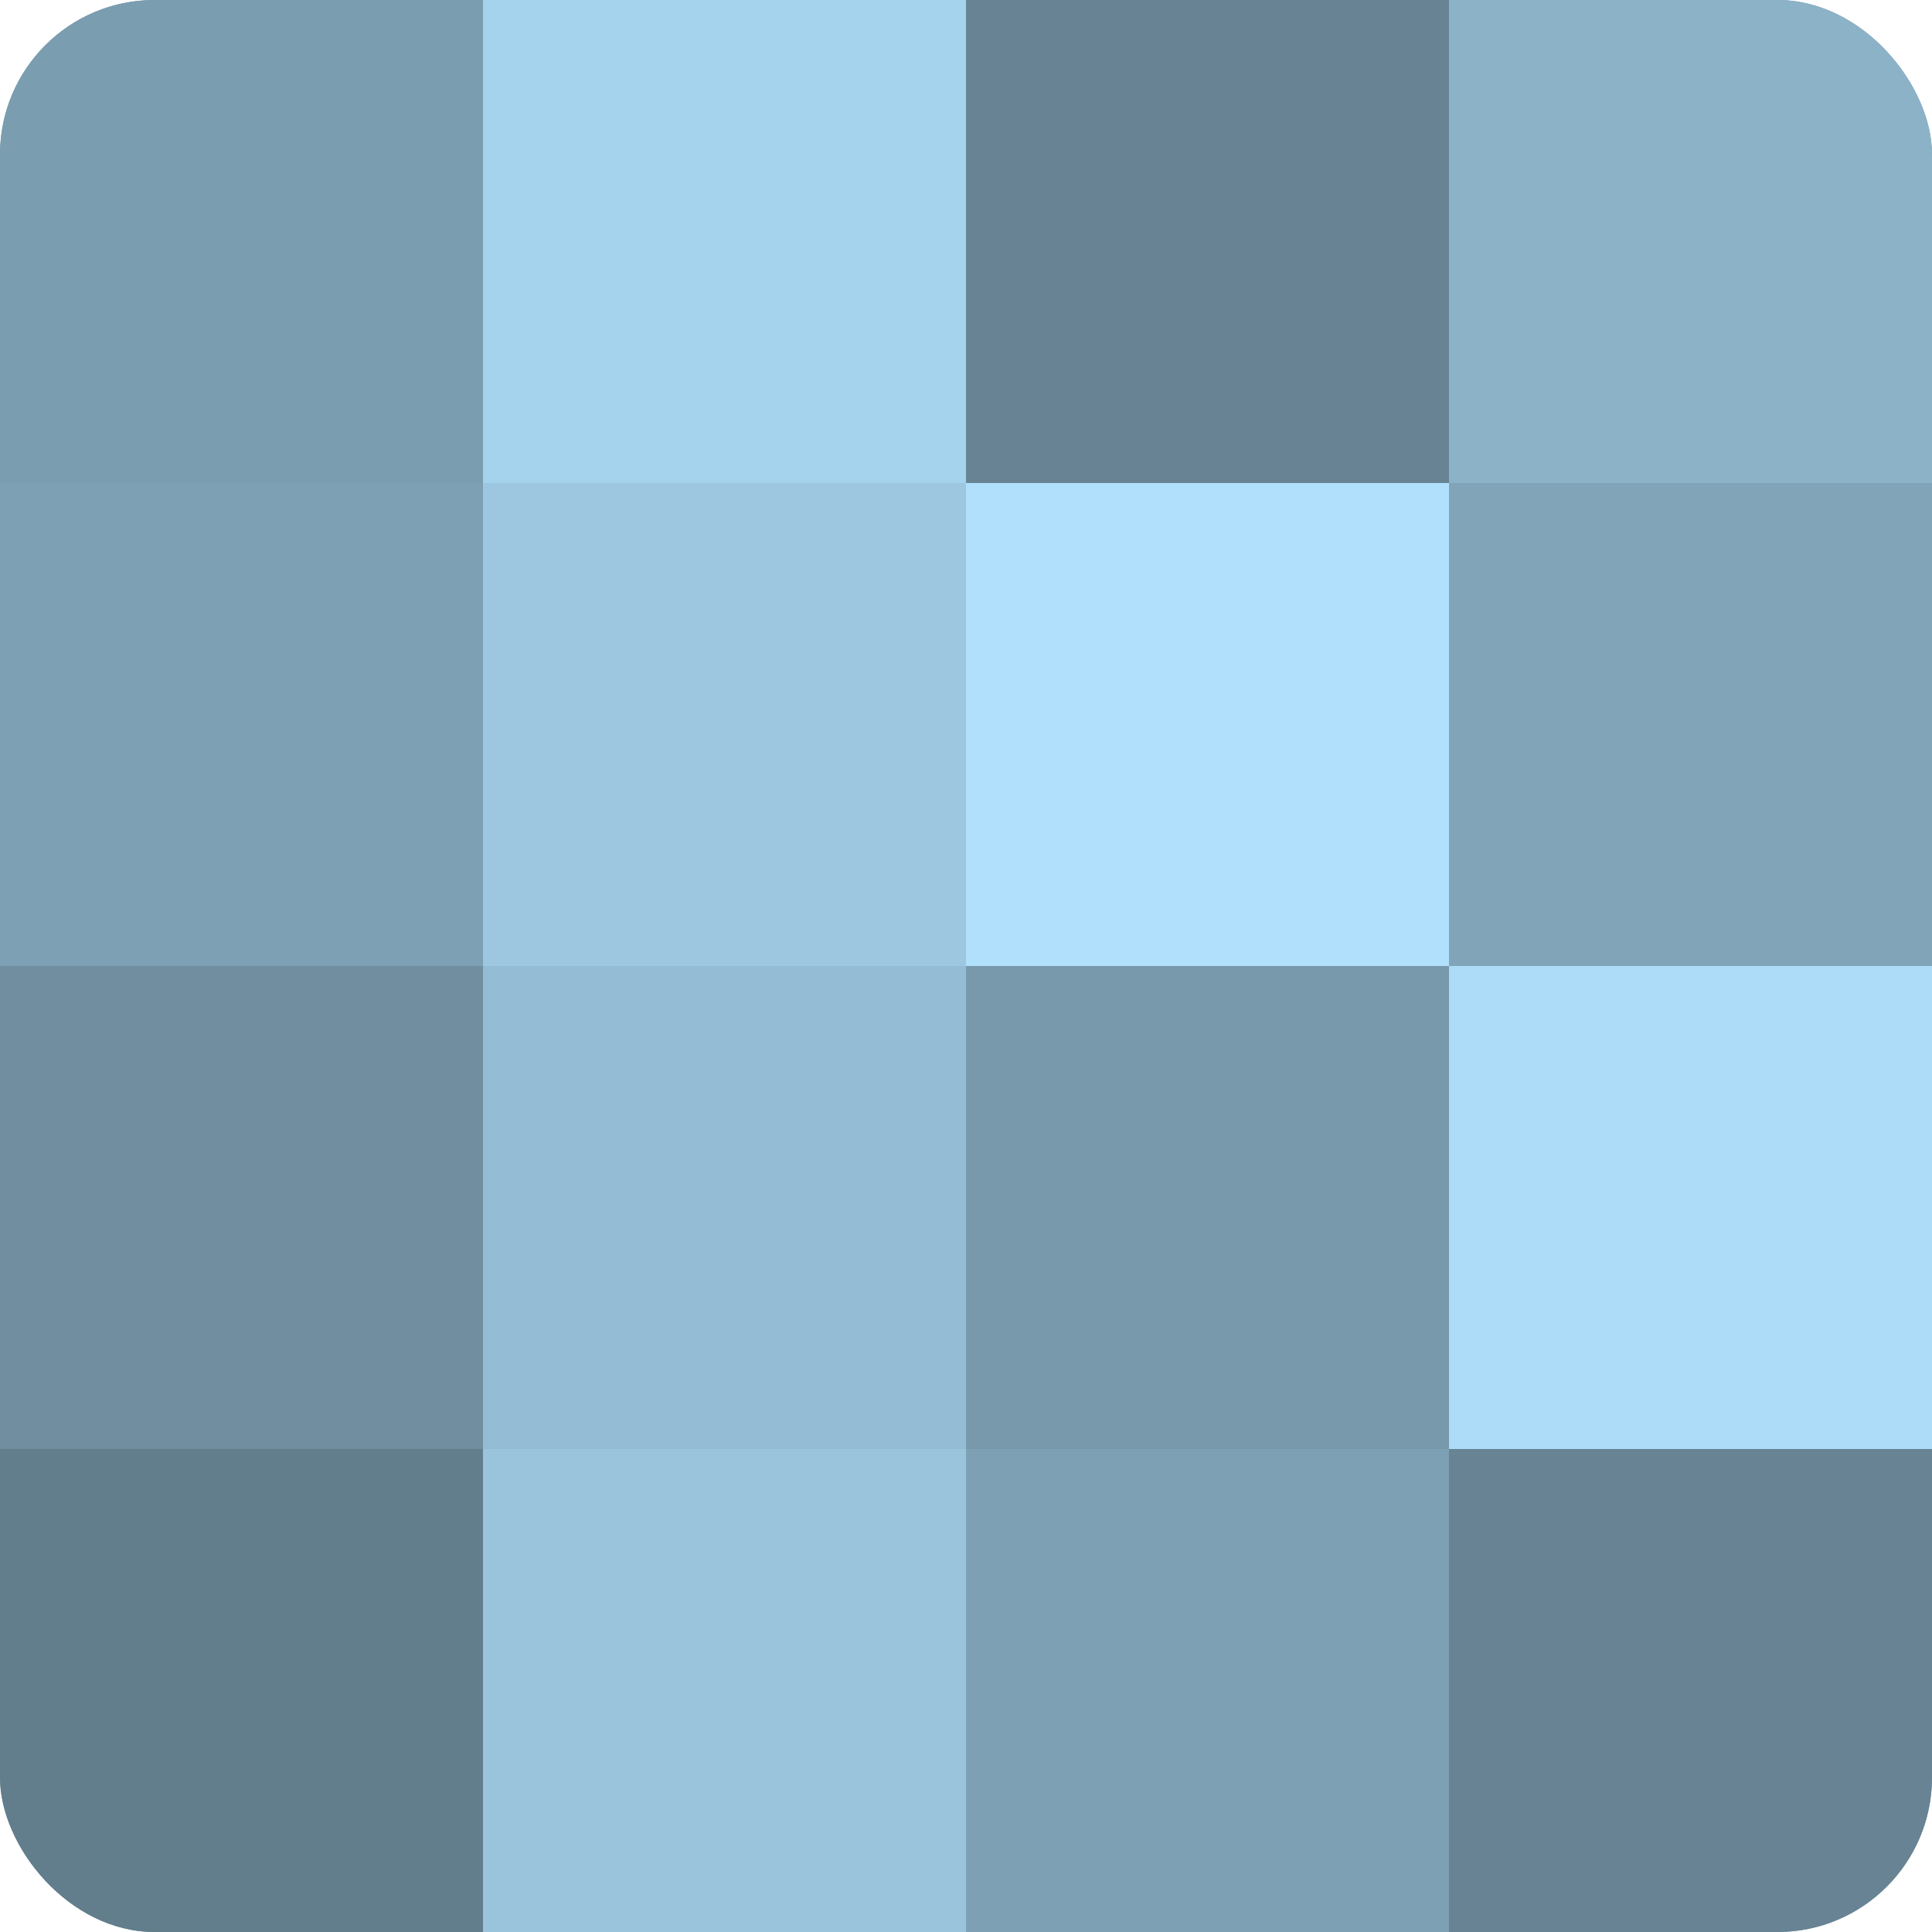 <?xml version="1.0" encoding="UTF-8"?>
<svg xmlns="http://www.w3.org/2000/svg" width="60" height="60" viewBox="0 0 100 100" preserveAspectRatio="xMidYMid meet"><defs><clipPath id="c" width="100" height="100"><rect width="100" height="100" rx="8" ry="8"/></clipPath></defs><g clip-path="url(#c)"><rect width="100" height="100" fill="#708ea0"/><rect width="25" height="25" fill="#7b9db0"/><rect y="25" width="25" height="25" fill="#7ea0b4"/><rect y="50" width="25" height="25" fill="#708ea0"/><rect y="75" width="25" height="25" fill="#627d8c"/><rect x="25" width="25" height="25" fill="#a5d2ec"/><rect x="25" y="25" width="25" height="25" fill="#9dc7e0"/><rect x="25" y="50" width="25" height="25" fill="#94bcd4"/><rect x="25" y="75" width="25" height="25" fill="#9ac4dc"/><rect x="50" width="25" height="25" fill="#688494"/><rect x="50" y="25" width="25" height="25" fill="#b0e0fc"/><rect x="50" y="50" width="25" height="25" fill="#7899ac"/><rect x="50" y="75" width="25" height="25" fill="#7ea0b4"/><rect x="75" width="25" height="25" fill="#8cb2c8"/><rect x="75" y="25" width="25" height="25" fill="#81a4b8"/><rect x="75" y="50" width="25" height="25" fill="#addcf8"/><rect x="75" y="75" width="25" height="25" fill="#688494"/></g></svg>
